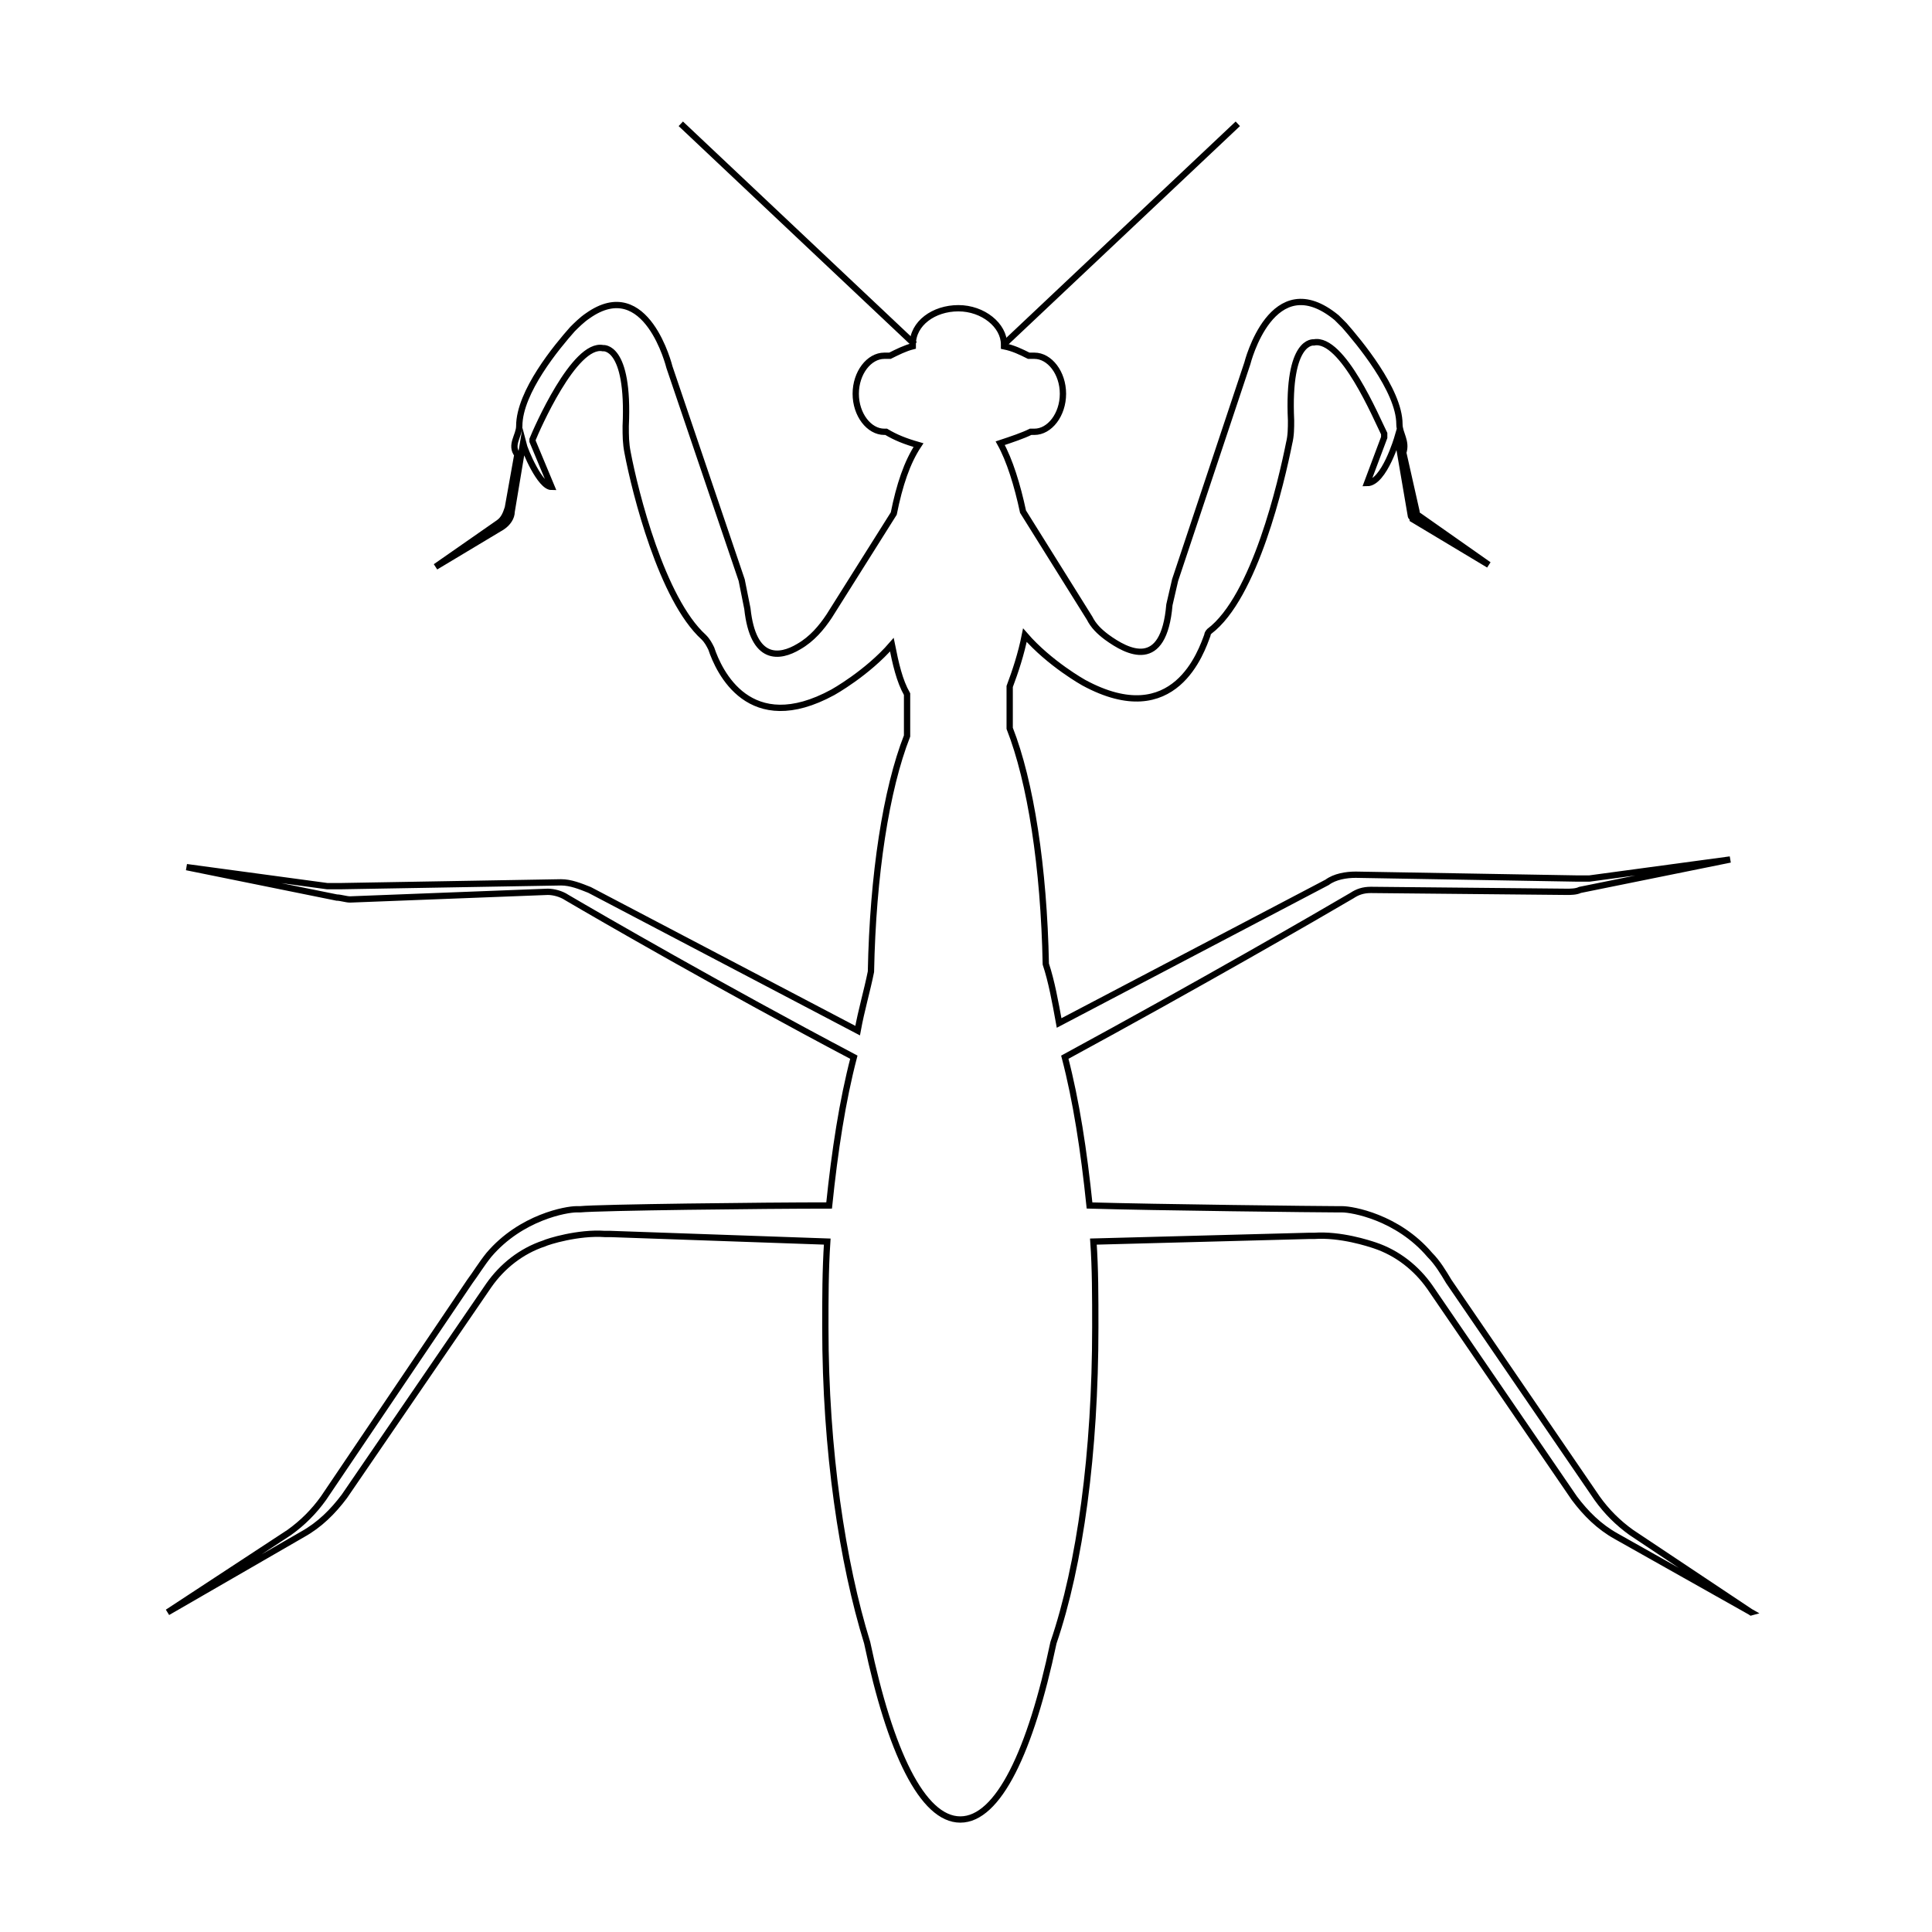 <?xml version="1.0" encoding="UTF-8"?>
<!-- Uploaded to: ICON Repo, www.iconrepo.com, Generator: ICON Repo Mixer Tools -->
<svg width="800px" height="800px" version="1.1" viewBox="144 144 512 512" xmlns="http://www.w3.org/2000/svg">
 <g fill="none" stroke="#000000" stroke-miterlimit="10" stroke-width=".331">
  <path transform="matrix(5.038 0 0 5.038 148.09 148.09)" d="m52 17.3 12.3-11.6"/>
  <path transform="matrix(5.038 0 0 5.038 148.09 148.09)" d="m47.3 17.3-12.3-11.6"/>
  <path transform="matrix(5.038 0 0 5.038 148.09 148.09)" d="m91.3 84-6.3-4.2c-0.7-0.5-1.3-1.1-1.8-1.8l-7.8-11.4c-0.3-0.5-0.6-1-1-1.4-1.7-2-4.1-2.4-4.6-2.4h-0.2c-1 0-9.7-0.1-13.1-0.2-0.3-2.9-0.7-5.5-1.3-7.8 7-3.8 13.4-7.5 15.1-8.5 0.3-0.2 0.6-0.3 1-0.3l10.3 0.1c0.2 0 0.5 0 0.7-0.1l7.9-1.6-7.4 1h-0.7l-11.6-0.2c-0.5 0-1.1 0.1-1.5 0.4l-14.1 7.4c-0.2-1.1-0.4-2.2-0.7-3.1-0.1-5.1-0.8-9.6-1.9-12.4v-1.2-1c0.3-0.8 0.6-1.7 0.8-2.7 1.3 1.5 3.1 2.5 3.1 2.5 4.8 2.6 6.2-1.7 6.5-2.5 0-0.1 0.1-0.2 0.1-0.2 2.4-1.8 3.8-7.9 4.2-9.9 0.1-0.4 0.1-0.8 0.1-1.2-0.2-4.3 1.2-4.1 1.2-4.1 1.5-0.3 3.3 4 3.7 4.8v0.2l-0.9 2.4c0.9 0 1.6-2.4 1.6-2.4l0.7 4.1c0 0.1 0.1 0.1 0.1 0.2l4 2.4-3.7-2.6c-0.1 0-0.1-0.1-0.1-0.2l-0.698-3.099c0.2-0.6-0.2-1-0.2-1.5 0-1.8-2.2-4.4-2.9-5.2-0.1-0.1-0.3-0.3-0.4-0.4-3.4-2.8-4.7 2.4-4.7 2.4l-3.8 11.401c-0.1 0.4-0.2 0.9-0.3 1.3-0.3 3.5-2.2 2.5-3.3 1.7-0.4-0.3-0.7-0.6-0.9-1l-3.5-5.6c-0.3-1.4-0.7-2.7-1.2-3.6 0.6-0.2 1.2-0.4 1.6-0.6h0.2c0.8 0 1.5-0.9 1.5-2s-0.7-2-1.5-2h-0.3c-0.4-0.2-0.8-0.4-1.3-0.5v-0.1c0-1-1.1-1.9-2.4-1.9-1.3 0-2.4 0.8-2.4 1.9v0.1c-0.4 0.1-0.8 0.3-1.2 0.5h-0.3c-0.8 0-1.5 0.9-1.5 2s0.7 2 1.5 2h0.1c0.5 0.3 1 0.5 1.7 0.7-0.6 0.9-1 2.1-1.3 3.6l-3.4 5.4c-0.4 0.6-0.9 1.2-1.6 1.6-1 0.6-2.4 0.8-2.7-2-0.1-0.5-0.2-1-0.3-1.5l-3.8-11.2s-1.2-4.9-4.3-2.7c-0.3 0.2-0.6 0.5-0.8 0.7-0.8 0.9-2.8 3.3-2.8 5.1 0 0.5-0.5 1-0.1 1.5l-0.5 2.8c-0.1 0.3-0.2 0.6-0.5 0.8l-3.3 2.3 3.5-2.1c0.3-0.2 0.5-0.5 0.5-0.8l0.6-3.6c0.1 0.4 0.9 2.3 1.5 2.3l-1-2.4v-0.1c0.2-0.5 2.2-5.1 3.7-4.8 0 0 1.4-0.2 1.2 4.1 0 0.5 0 0.9 0.1 1.4 0.4 2.1 1.8 7.7 4 9.7 0.2 0.2 0.3 0.4 0.4 0.6 0.4 1.2 2 4.7 6.4 2.3 0 0 1.8-1 3.1-2.5 0.2 1 0.4 1.9 0.8 2.6v1 1.2c-1.1 2.8-1.8 7.3-1.9 12.4-0.2 1-0.5 2-0.7 3.1l-14.1-7.4c-0.5-0.2-1-0.4-1.5-0.4l-11.6 0.2h-0.7l-7.4-1 7.9 1.6c0.2 0 0.5 0.1 0.7 0.1l10.4-0.402c0.3 0 0.7 0.1 1 0.3 1.7 1 8.1 4.7 15.1 8.4-0.6 2.3-1 4.9-1.3 7.8-3.4 0-12.1 0.1-13.1 0.2h-0.2c-0.5 0-2.9 0.4-4.6 2.4-0.4 0.5-0.7 1-1 1.4l-7.699 11.4c-0.5 0.7-1.1 1.3-1.8 1.8l-6.4 4.199 7.1-4.1c0.9-0.5 1.6-1.2 2.2-2l7.6-11.1c0.7-1 1.7-1.8 2.9-2.2 0.2-0.1 1.8-0.6 3.2-0.5h0.3l11.4 0.4c-0.1 1.5-0.1 3-0.1 4.5 0 6.5 0.9 12.4 2.2 16.6 1.2 5.7 2.9 9.3 4.9 9.3s3.7-3.6 4.9-9.3c1.4-4.1 2.2-10 2.2-16.6 0-1.6 0-3.1-0.1-4.5l11.301-0.3h0.3c1.4-0.1 2.9 0.4 3.2 0.5 1.2 0.4 2.2 1.2 2.9 2.2l7.6 11.1c0.6 0.8 1.3 1.5 2.2 2l7.101 4v0z"/>
 </g>
</svg>